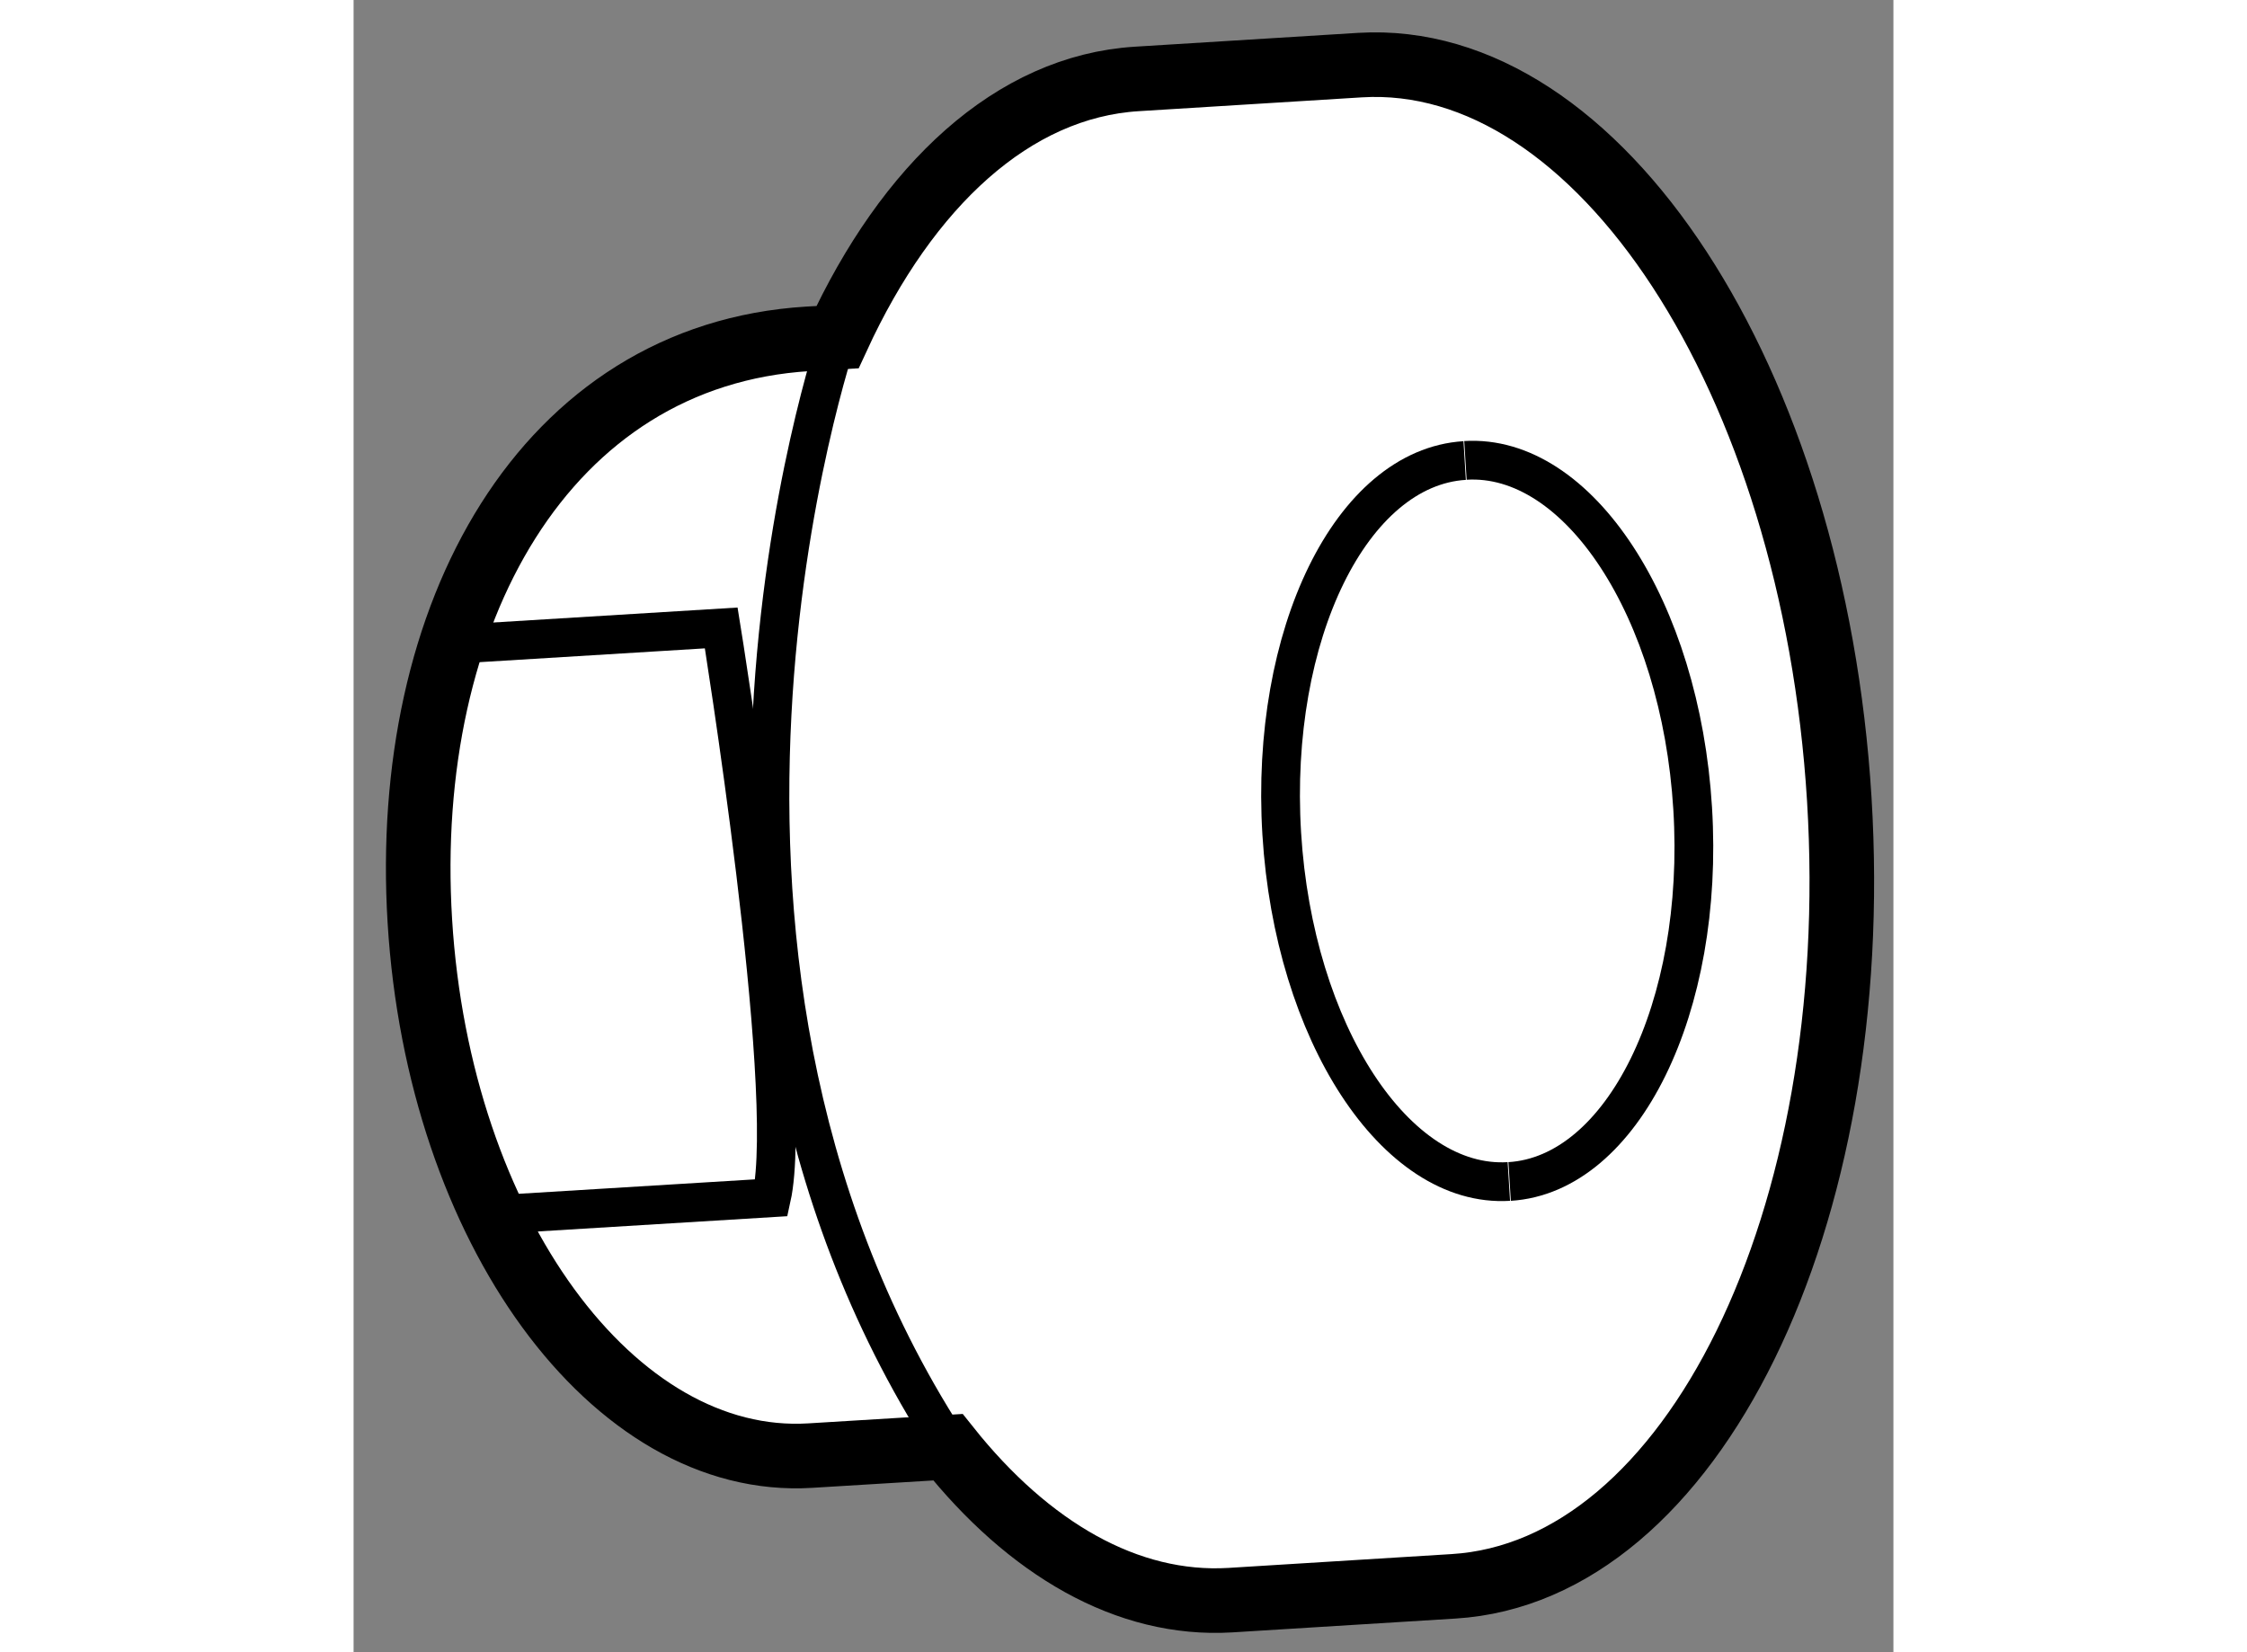<?xml version="1.0" encoding="utf-8"?>
<!-- Generator: Adobe Illustrator 15.1.0, SVG Export Plug-In . SVG Version: 6.00 Build 0)  -->
<!DOCTYPE svg PUBLIC "-//W3C//DTD SVG 1.1//EN" "http://www.w3.org/Graphics/SVG/1.1/DTD/svg11.dtd">
<svg version="1.1" xmlns="http://www.w3.org/2000/svg" xmlns:xlink="http://www.w3.org/1999/xlink" x="0px" y="0px" width="244.8px"
	 height="180px" viewBox="25.414 69.357 11.92 12.79" enable-background="new 0 0 244.8 180" xml:space="preserve">
	
<rect x="25.414" y="69.357" width="11.92" height="12.79" fill="#808080" stroke="none"/>
	
<g><path fill="#FFFFFF" stroke="#000000" stroke-width="0.5" d="M36.915,75.544c-0.2-3.252-1.862-5.795-3.71-5.683l-1.727,0.107
				c-0.959,0.059-1.777,0.824-2.318,1.999l-0.228,0.013c-2.036,0.125-3.151,2.129-3.005,4.508c0.146,2.38,1.498,4.231,3.022,4.137
				l1.066-0.065c0.625,0.785,1.388,1.232,2.186,1.184l1.727-0.107C35.777,81.524,37.114,78.796,36.915,75.544z"></path><path fill="none" stroke="#000000" stroke-width="0.3" d="M34.357,78.503c-0.875,0.054-1.664-1.152-1.758-2.693
				c-0.094-1.542,0.54-2.834,1.416-2.888"></path><path fill="none" stroke="#000000" stroke-width="0.3" d="M29.16,71.967c0,0-1.672,4.881,0.963,8.729"></path><path fill="none" stroke="#000000" stroke-width="0.3" d="M34.021,72.921c0.875-0.054,1.665,1.152,1.759,2.694
				c0.095,1.541-0.542,2.834-1.417,2.888"></path><path fill="none" stroke="#000000" stroke-width="0.3" d="M26.621,78.753l2.028-0.124c0.188-0.852-0.389-4.411-0.389-4.411
				l-1.91,0.117"></path></g>


</svg>
